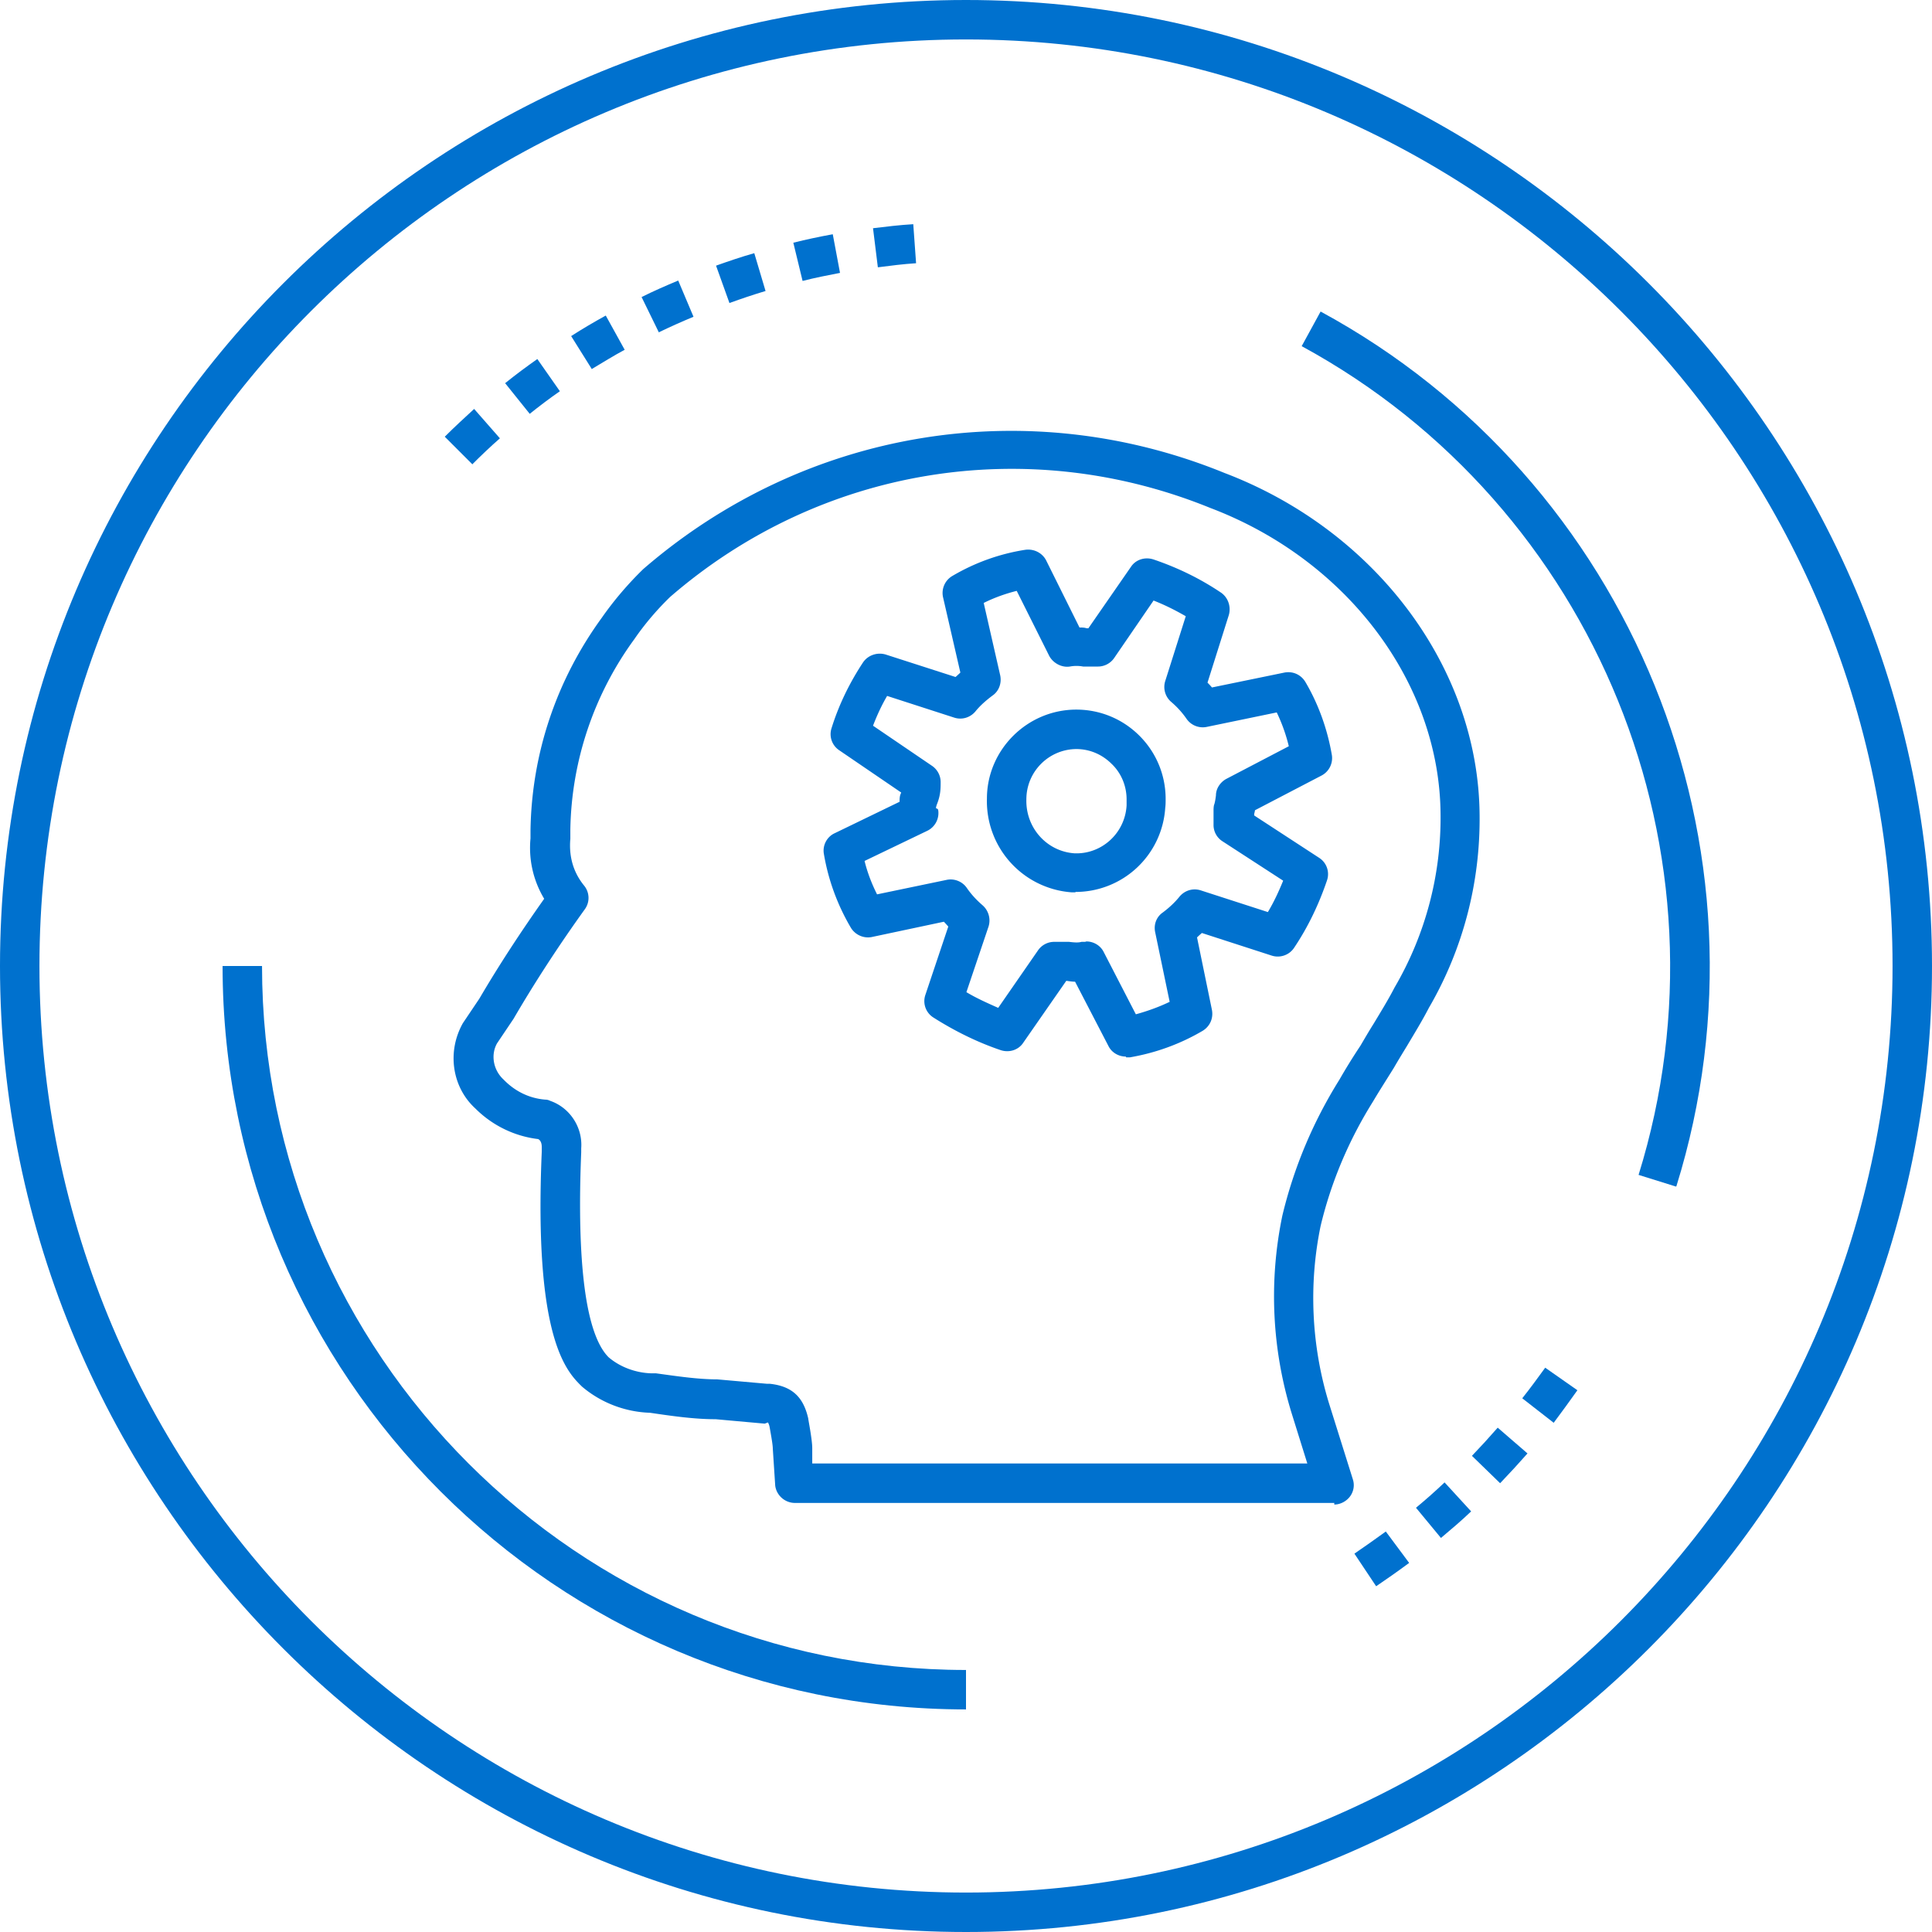 <?xml version="1.0" encoding="UTF-8"?>
<svg xmlns="http://www.w3.org/2000/svg" viewBox="0 0 48 48"><path d="M24 48C10.77 48 0 37.23 0 24S10.77 0 24 0s24 10.77 24 24-10.77 24-24 24zM24 .98C11.3.98.98 11.3.98 24S11.31 47.02 24 47.02 47.02 36.69 47.02 24 36.7.98 24 .98z" style="fill: #0071CE;"/><path d="M24 42.47C13.82 42.47 5.53 34.19 5.53 24h.98c0 9.64 7.85 17.49 17.49 17.49v.98zM34.19 39.41l-.54-.81c.26-.18.52-.36.78-.55l.58.78c-.27.2-.54.39-.82.58zm1.61-1.2l-.62-.75c.24-.2.48-.41.71-.63l.66.72c-.24.23-.5.45-.75.66zm1.47-1.36l-.7-.68c.22-.23.43-.46.64-.7l.74.64c-.22.25-.45.5-.68.74zm1.32-1.51l-.77-.6c.2-.25.38-.5.57-.76l.8.56c-.19.27-.39.54-.59.81zM41.64 29.48l-.93-.29c2.47-7.96-1.05-16.61-8.37-20.59l.47-.86c7.73 4.19 11.45 13.33 8.84 21.73zM11.74 11.54l-.69-.69c.24-.24.48-.46.73-.69l.64.73c-.24.21-.47.43-.69.65zm1.42-1.26l-.61-.76c.26-.21.53-.41.8-.6l.56.8c-.26.18-.51.37-.76.57zm1.55-1.1l-.52-.83c.28-.18.57-.35.86-.51l.47.85c-.28.15-.55.32-.82.48zm1.66-.92l-.43-.88c.3-.15.6-.28.91-.41l.38.9c-.29.12-.58.25-.87.39zm1.75-.74l-.33-.92c.31-.11.63-.22.95-.31l.28.94c-.3.09-.6.19-.9.3zm1.82-.54l-.23-.95c.32-.08.65-.15.98-.21l.18.96c-.31.06-.62.12-.93.2zm1.87-.34l-.12-.97c.33-.04.66-.08 1-.1l.07.97c-.32.02-.63.06-.94.1z" style="fill: #0071CE;"/><path d="M33.15 37.34h-13.4c-.25 0-.46-.19-.49-.43l-.06-.92c0-.1-.05-.37-.08-.54a.39.39 0 0 0-.04-.11l-.08.03-1.22-.11h-.01c-.52 0-1.08-.08-1.62-.16-.62-.02-1.22-.25-1.69-.65-.39-.38-1.2-1.2-1-5.84v-.11c0-.1-.03-.17-.09-.2-.59-.07-1.14-.34-1.56-.76-.58-.53-.71-1.41-.31-2.12l.41-.61c.48-.82 1.03-1.66 1.61-2.48-.27-.45-.39-.97-.34-1.5v-.2c.03-1.92.65-3.74 1.77-5.28.3-.43.65-.84 1.03-1.21 4.02-3.48 9.54-4.39 14.44-2.39 3.76 1.43 6.31 4.84 6.34 8.49.02 1.68-.41 3.34-1.26 4.8-.16.31-.35.62-.54.94-.11.18-.22.36-.33.55-.18.29-.36.57-.52.84-.6.96-1.04 2-1.3 3.09-.3 1.45-.23 2.98.21 4.41l.59 1.88c.05.15.02.31-.07.43-.09.12-.24.2-.39.2zm-12.97-.98h12.3l-.39-1.25a9.853 9.853 0 0 1-.23-4.91c.29-1.21.77-2.34 1.42-3.38.16-.28.34-.57.52-.84.1-.17.21-.36.33-.55.18-.3.36-.59.52-.9a8.343 8.343 0 0 0 1.14-4.32c-.03-3.25-2.32-6.3-5.72-7.59-4.57-1.86-9.7-1.01-13.42 2.21-.32.31-.63.67-.89 1.05a8.245 8.245 0 0 0-1.59 4.73v.23c-.04.45.08.84.34 1.16.14.17.15.41.02.59-.64.89-1.24 1.81-1.77 2.72l-.41.61c-.16.28-.1.66.16.9.29.3.65.47 1.04.5.04 0 .08.01.12.03.49.17.81.66.77 1.18v.1c-.08 1.94-.03 4.38.68 5.09.28.24.67.39 1.07.4h.11c.51.07 1.04.15 1.52.15l1.24.11h.07c.55.06.83.33.95.86 0 .03.1.52.1.74v.38z" style="fill: #0071CE;"/><path d="M27.97 26.25c-.18 0-.35-.1-.43-.26l-.83-1.6c-.07 0-.13-.01-.2-.02h-.02l-1.07 1.54c-.12.18-.35.25-.56.18-.59-.2-1.15-.48-1.67-.81a.48.48 0 0 1-.2-.56l.57-1.7s-.07-.08-.11-.12l-1.79.38c-.2.04-.41-.05-.52-.23-.33-.56-.56-1.18-.67-1.83-.04-.21.07-.43.27-.52l1.61-.78c0-.06 0-.12.02-.18l.02-.05-1.54-1.05a.48.48 0 0 1-.19-.55c.18-.58.45-1.13.78-1.63.12-.18.35-.26.56-.2l1.74.56s.08-.07.12-.11l-.43-1.87a.49.49 0 0 1 .23-.53c.56-.33 1.17-.55 1.81-.65.21-.03.42.07.52.26l.83 1.67c.06 0 .12 0 .18.02h.04l1.06-1.53c.12-.18.35-.25.56-.18.59.2 1.15.47 1.67.82.18.12.26.35.2.56L30 16.96s.08.08.11.12l1.8-.37c.21-.04.41.05.52.23.33.56.55 1.18.66 1.82a.49.49 0 0 1-.26.51l-1.65.86s-.01.06-.02.09v.04l1.61 1.05c.19.12.27.35.2.56-.2.59-.47 1.16-.82 1.68-.12.18-.35.26-.56.19l-1.73-.56s-.08.07-.12.11l.37 1.8c.04.21-.05.41-.23.52-.56.33-1.17.55-1.81.66h-.09zm-.98-2.86c.18 0 .35.1.43.26l.8 1.55c.29-.08.57-.18.84-.31l-.36-1.73c-.04-.19.03-.38.19-.49.16-.12.3-.25.42-.4.13-.15.33-.21.52-.15l1.67.54c.15-.25.27-.51.38-.78l-1.51-.98a.478.478 0 0 1-.22-.41v-.37s0-.1.02-.14c.02-.07.03-.14.04-.22 0-.17.11-.33.26-.41l1.55-.81c-.07-.29-.17-.57-.3-.84l-1.74.36a.49.49 0 0 1-.5-.2c-.11-.16-.24-.3-.38-.42a.488.488 0 0 1-.15-.52l.51-1.61c-.26-.15-.52-.28-.8-.39l-.98 1.43c-.09.13-.24.21-.4.21h-.37a.898.898 0 0 0-.33 0c-.2.03-.41-.08-.51-.26l-.81-1.62c-.28.07-.56.17-.82.3l.41 1.8c.04.19-.03.39-.19.5-.16.12-.31.25-.43.4-.13.15-.33.21-.52.15l-1.67-.54c-.14.24-.25.48-.35.74l1.47 1c.13.09.21.24.21.4 0 .15 0 .31-.08.52s0 .09.02.18a.49.49 0 0 1-.27.51l-1.56.75c.07.29.18.57.31.83l1.73-.36c.19-.04.39.04.5.2.11.16.24.3.39.43.15.13.21.34.15.53l-.55 1.63c.25.15.52.27.79.39l.99-1.43c.09-.13.24-.21.4-.21h.37c.16.02.24.02.31 0h.09zm-.26-1.22h-.1a2.27 2.27 0 0 1-2.11-2.33c0-1.21 1-2.21 2.22-2.21.59 0 1.15.23 1.57.65.42.42.65.98.65 1.57 0 .07 0 .15-.01.22a2.234 2.234 0 0 1-2.24 2.09zm.02-3.56c-.69 0-1.25.56-1.25 1.25-.02.7.5 1.29 1.19 1.34.67.03 1.26-.49 1.3-1.19v-.02-.13c0-.33-.13-.65-.37-.88-.24-.24-.55-.37-.88-.37z" style="fill: #0071CE;"/></svg>

